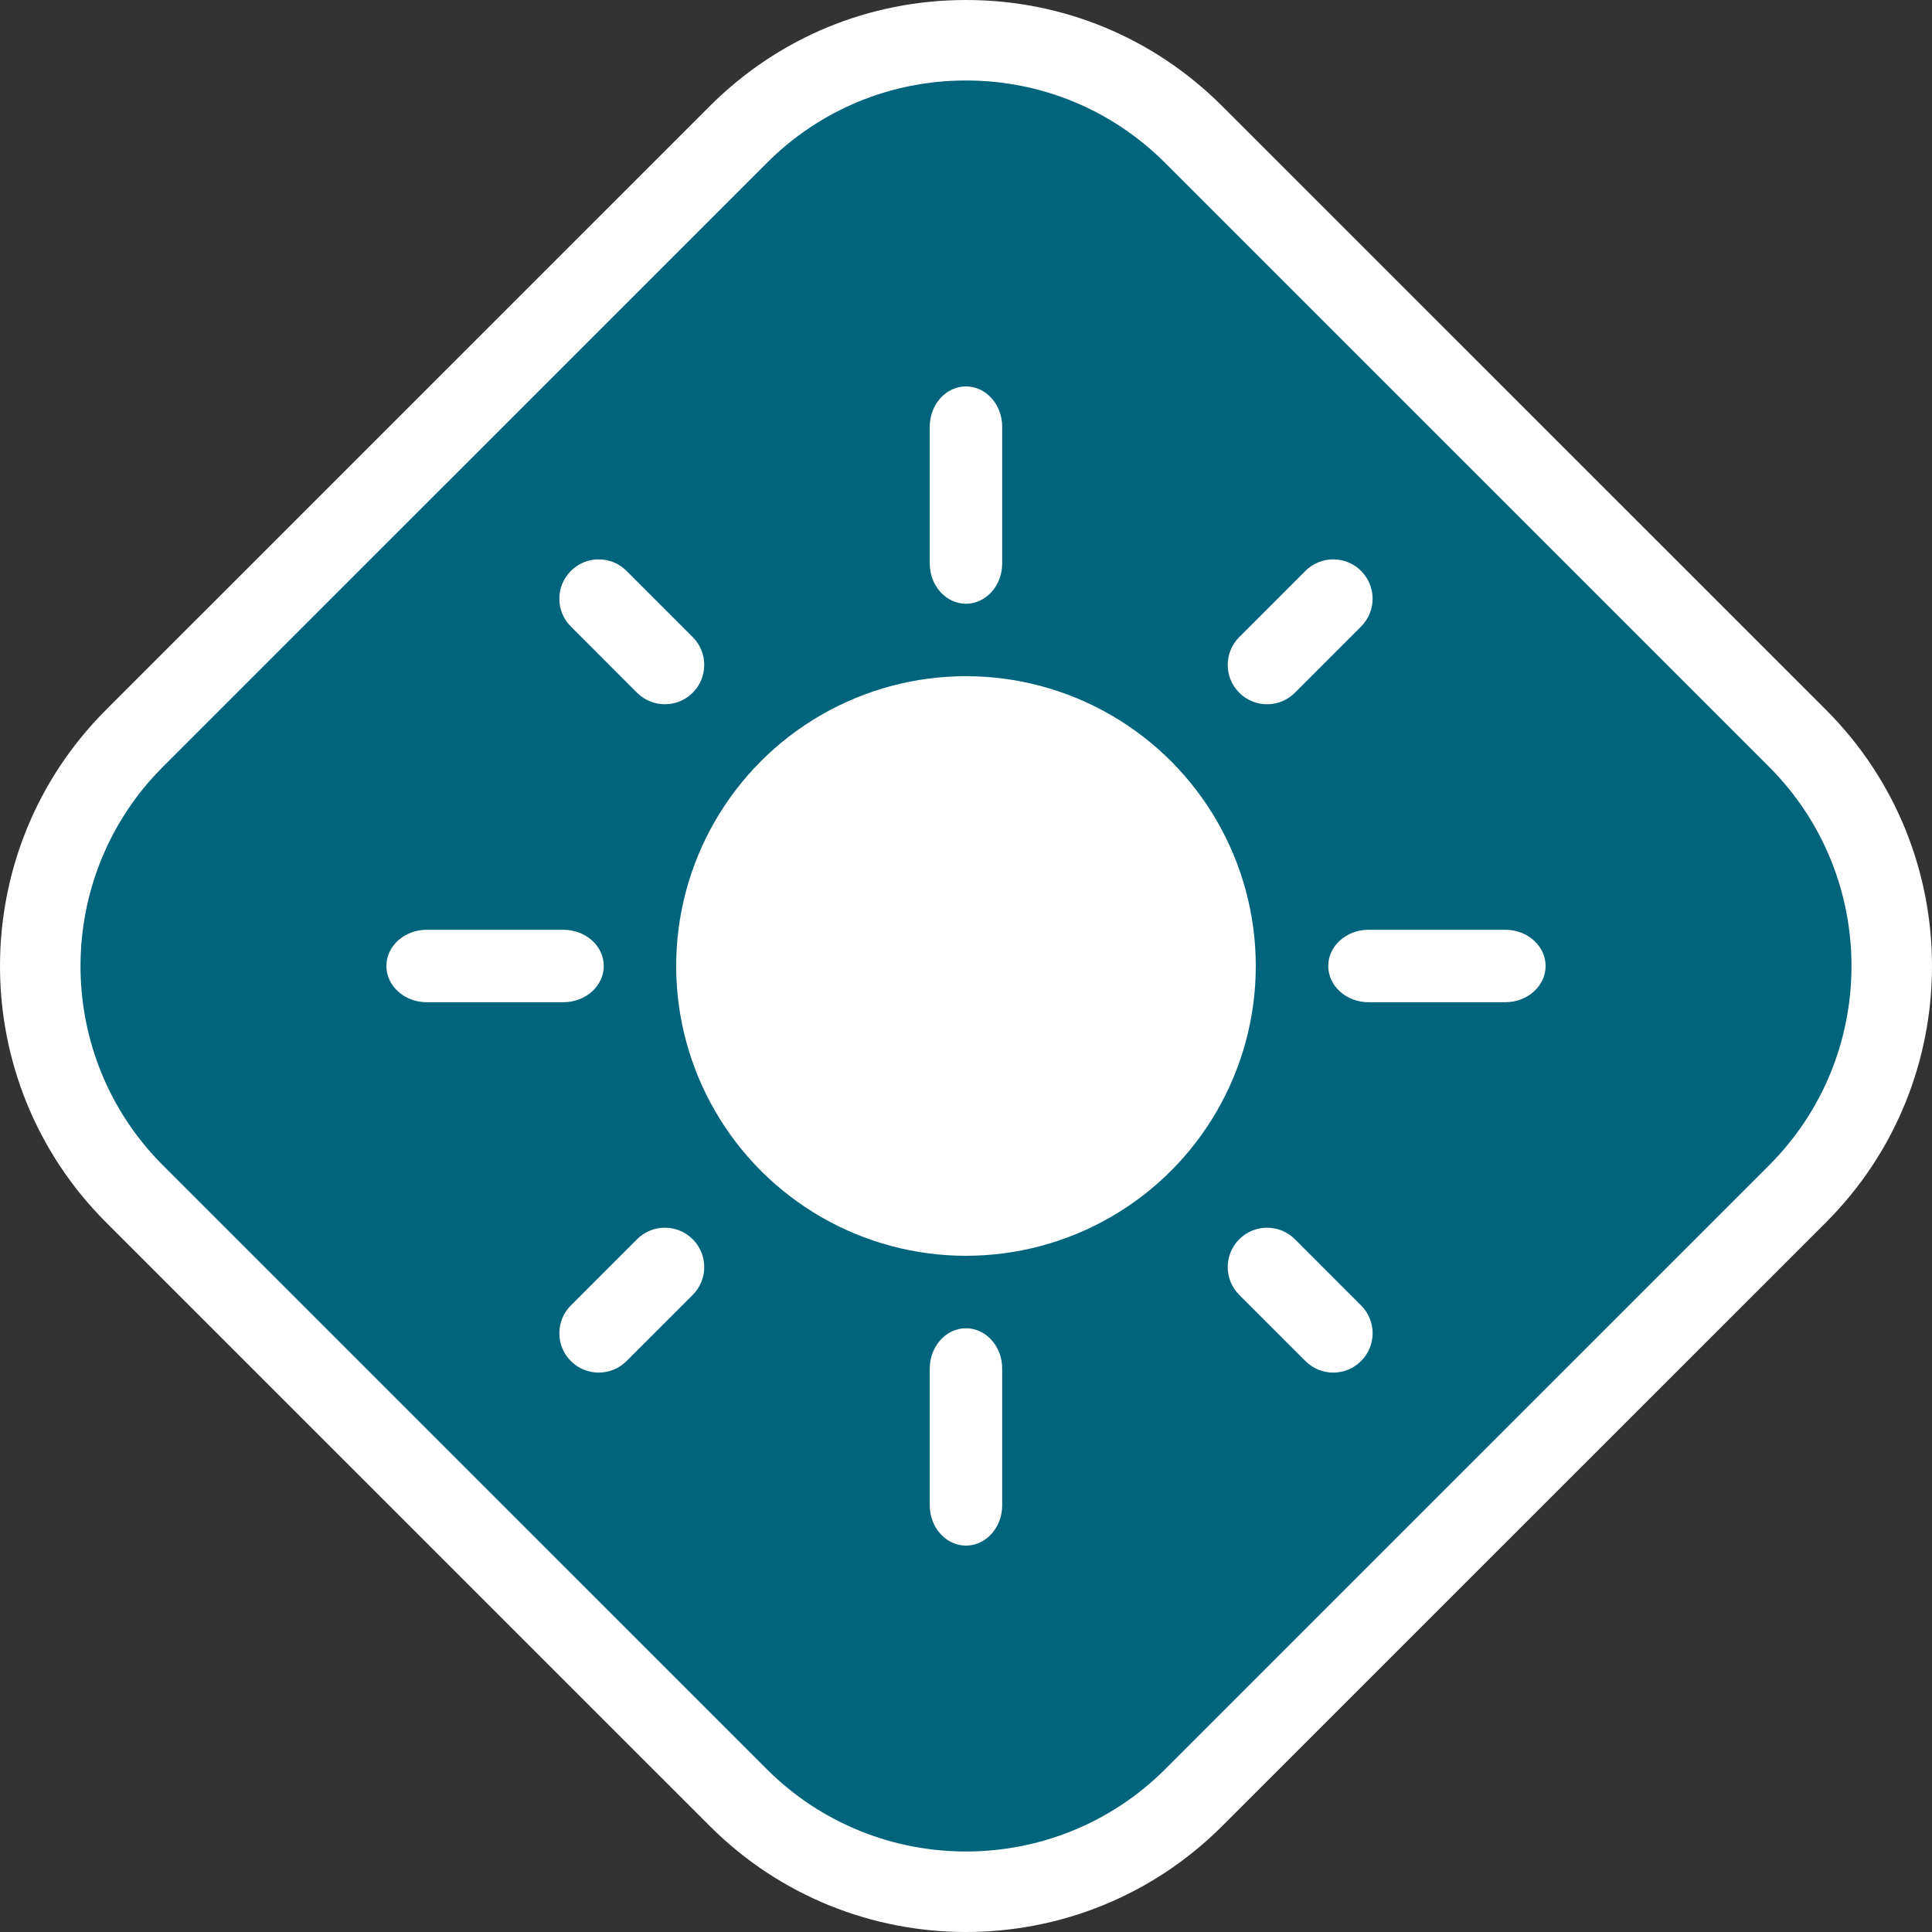 <?xml version="1.0" encoding="utf-8"?>
<!-- Generator: Adobe Illustrator 16.0.0, SVG Export Plug-In . SVG Version: 6.00 Build 0)  -->
<!DOCTYPE svg PUBLIC "-//W3C//DTD SVG 1.1//EN" "http://www.w3.org/Graphics/SVG/1.1/DTD/svg11.dtd">
<svg version="1.1" id="Calque_1" xmlns="http://www.w3.org/2000/svg" xmlns:xlink="http://www.w3.org/1999/xlink" x="0px" y="0px"
	 width="170.079px" height="170.078px" viewBox="0 0 170.079 170.078" enable-background="new 0 0 170.079 170.078"
	 xml:space="preserve">
<rect x="0" y="0" width="170.079" height="170.078" fill="#333333" stroke="none"/>
<g>
	<path fill="#FFFFFF" d="M160.753,62.495L107.592,9.341C101.569,3.316,93.559,0,85.037,0c-8.52,0-16.53,3.317-22.553,9.341
		L9.328,62.495C-3.109,74.927-3.109,95.161,9.325,107.596l53.161,53.156c12.436,12.436,32.669,12.436,45.103,0.002l53.162-53.151
		C173.188,95.166,173.188,74.932,160.753,62.495z"/>
	<path fill="#00647D" d="M155.739,67.508L102.58,14.351c-4.685-4.685-10.915-7.265-17.543-7.265c-6.625,0-12.855,2.58-17.541,7.267
		L14.34,67.505c-9.67,9.671-9.67,25.41,0,35.08l53.159,53.156c9.67,9.668,25.411,9.668,35.079,0l53.159-53.156
		C165.41,92.915,165.41,77.18,155.739,67.508z"/>
</g>
<g>
	<path fill="#FFFFFF" d="M132.513,81.85H120.48c-1.963,0-3.551,1.427-3.551,3.188c0,1.762,1.588,3.19,3.551,3.19h12.033
		c1.961,0,3.55-1.428,3.55-3.19C136.063,83.277,134.474,81.85,132.513,81.85z"/>
	<path fill="#FFFFFF" d="M53.15,85.038c0-1.762-1.588-3.188-3.554-3.188H37.565c-1.958,0-3.549,1.427-3.549,3.188
		c0,1.761,1.591,3.19,3.549,3.19h12.031C51.562,88.228,53.15,86.799,53.15,85.038z"/>
	<path fill="#FFFFFF" d="M113.995,109.094c-1.352-1.354-3.549-1.354-4.9,0c-1.354,1.354-1.354,3.549,0,4.901l5.824,5.822
		c1.354,1.355,3.55,1.355,4.899,0c1.356-1.351,1.356-3.546,0-4.897L113.995,109.094z"/>
	<path fill="#FFFFFF" d="M56.078,60.983c1.356,1.353,3.551,1.353,4.903,0c1.352-1.353,1.352-3.546,0-4.9l-5.826-5.826
		c-1.354-1.353-3.55-1.353-4.899,0c-1.355,1.353-1.355,3.548,0,4.899L56.078,60.983z"/>
	<path fill="#FFFFFF" d="M113.995,60.983l5.823-5.827c1.356-1.351,1.356-3.546,0-4.899c-1.35-1.353-3.545-1.353-4.899,0
		l-5.824,5.826c-1.354,1.354-1.354,3.548,0,4.9C110.446,62.336,112.643,62.336,113.995,60.983z"/>
	<path fill="#FFFFFF" d="M56.078,109.094l-5.822,5.826c-1.355,1.352-1.355,3.547,0,4.897c1.35,1.355,3.546,1.355,4.899,0
		l5.826-5.822c1.352-1.353,1.352-3.548,0-4.901C59.628,107.74,57.434,107.74,56.078,109.094z"/>
	<path fill="#FFFFFF" d="M85.038,53.149c1.76,0,3.188-1.589,3.188-3.551v-12.03c0-1.961-1.428-3.552-3.188-3.552
		c-1.761,0-3.19,1.591-3.19,3.552v12.03C81.847,51.56,83.277,53.149,85.038,53.149z"/>
	<path fill="#FFFFFF" d="M85.038,116.93c-1.761,0-3.19,1.59-3.19,3.551v12.032c0,1.96,1.43,3.551,3.19,3.551
		c1.76,0,3.188-1.591,3.188-3.551V120.48C88.225,118.52,86.797,116.93,85.038,116.93z"/>
	<circle fill="#FFFFFF" cx="85.038" cy="85.039" r="25.512"/>
</g>
</svg>
